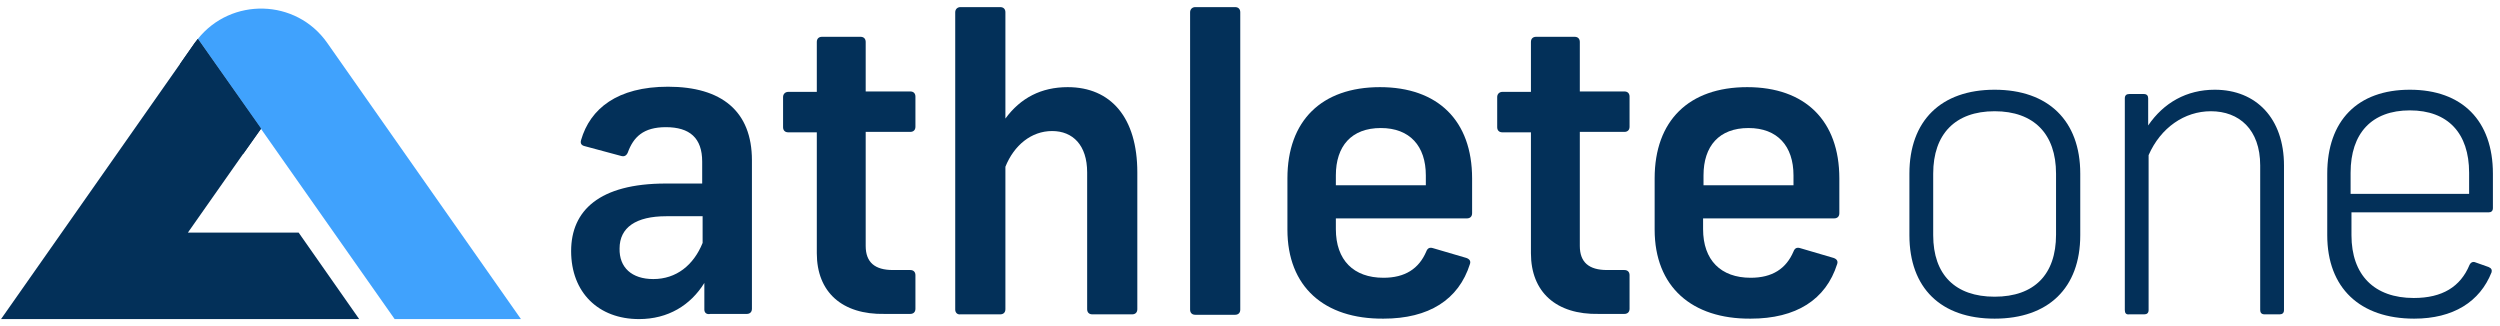 <svg width="337" height="44" viewBox="0 0 337 44" fill="none" xmlns="http://www.w3.org/2000/svg">
    <path
        d="M257.388 31.701V23.406C257.388 16.271 261.645 12.095 268.875 12.095C276.105 12.095 280.419 16.271 280.419 23.406V31.701C280.419 38.835 276.105 42.954 268.875 42.954C261.645 42.954 257.388 38.835 257.388 31.701ZM268.875 39.995C274.239 39.995 277.154 36.979 277.154 31.643V23.406C277.154 18.07 274.181 14.995 268.875 14.995C263.569 14.995 260.595 18.07 260.595 23.406V31.701C260.595 37.037 263.569 39.995 268.875 39.995Z"
        fill="#033059" />
    <path
        d="M286.425 41.794V13.255C286.425 12.849 286.658 12.675 287.008 12.675H288.991C289.399 12.675 289.574 12.907 289.574 13.255V16.91C291.673 13.835 294.763 12.095 298.553 12.095C304.15 12.095 307.882 15.981 307.882 22.304V41.794C307.882 42.2 307.649 42.374 307.299 42.374H305.258C304.85 42.374 304.675 42.142 304.675 41.794V22.304C304.675 17.432 301.818 14.995 298.028 14.995C294.471 14.995 291.264 17.2 289.632 20.912V41.794C289.632 42.2 289.399 42.374 289.049 42.374H287.008C286.6 42.432 286.425 42.2 286.425 41.794Z"
        fill="#033059" />
    <path
        d="M313.713 31.701V23.406C313.713 16.271 317.794 12.095 324.849 12.095C331.904 12.095 336.044 16.271 336.044 23.406V28.046C336.044 28.452 335.811 28.626 335.461 28.626H316.978V31.701C316.978 37.095 320.068 40.169 325.374 40.169C329.222 40.169 331.671 38.661 332.895 35.703C333.07 35.355 333.362 35.239 333.653 35.355L335.461 35.993C335.869 36.167 335.927 36.399 335.869 36.689C334.295 40.691 330.68 42.954 325.432 42.954C318.144 42.954 313.713 38.835 313.713 31.701ZM332.837 26.132V23.29C332.837 17.954 329.98 14.879 324.849 14.879C319.718 14.879 316.861 17.954 316.861 23.29V26.132H332.837Z"
        fill="#033059" />
    <path
        d="M94.946 41.736V38.139C93.08 41.156 90.049 43.012 86.142 43.012C80.661 43.012 76.988 39.415 76.988 33.847C76.988 28.394 80.778 24.74 89.757 24.74H94.655V21.782C94.655 18.592 92.964 17.142 89.757 17.142C86.725 17.142 85.384 18.476 84.626 20.564C84.451 20.97 84.159 21.144 83.751 21.028L78.795 19.694C78.329 19.578 78.212 19.288 78.329 18.882C79.553 14.647 83.227 11.689 90.049 11.689C97.278 11.689 101.36 14.995 101.36 21.608V41.62C101.36 42.084 101.068 42.316 100.66 42.316H95.763C95.238 42.432 94.946 42.142 94.946 41.736ZM88.066 37.617C91.156 37.617 93.489 35.761 94.713 32.745V29.148H89.815C85.734 29.148 83.518 30.657 83.518 33.499C83.46 36.051 85.151 37.617 88.066 37.617Z"
        fill="#033059" />
    <path
        d="M110.106 34.137V17.838H106.258C105.791 17.838 105.558 17.548 105.558 17.142V13.081C105.558 12.675 105.85 12.385 106.258 12.385H110.106V5.657C110.106 5.193 110.397 4.961 110.806 4.961H115.995C116.461 4.961 116.695 5.251 116.695 5.657V12.327H122.7C123.167 12.327 123.4 12.617 123.4 13.023V17.084C123.4 17.548 123.108 17.78 122.7 17.78H116.695V33.151C116.695 35.355 117.919 36.399 120.368 36.399H122.7C123.167 36.399 123.4 36.689 123.4 37.095V41.62C123.4 42.084 123.108 42.316 122.7 42.316H119.26C113.488 42.432 110.106 39.357 110.106 34.137Z"
        fill="#033059" />
    <path
        d="M128.764 41.736V1.654C128.764 1.248 129.056 0.958 129.464 0.958H134.828C135.294 0.958 135.528 1.248 135.528 1.654V15.981C137.568 13.197 140.367 11.747 143.924 11.747C149.754 11.747 153.311 15.865 153.311 23.232V41.678C153.311 42.142 153.02 42.374 152.611 42.374H147.247C146.781 42.374 146.548 42.084 146.548 41.678V23.232C146.548 19.578 144.623 17.664 141.825 17.664C139.026 17.664 136.694 19.578 135.528 22.478V41.678C135.528 42.142 135.236 42.374 134.828 42.374H129.464C129.056 42.432 128.764 42.142 128.764 41.736Z"
        fill="#033059" />
    <path
        d="M160.425 41.736V1.654C160.425 1.248 160.716 0.958 161.124 0.958H166.488C166.955 0.958 167.188 1.248 167.188 1.654V41.736C167.188 42.2 166.897 42.432 166.488 42.432H161.124C160.658 42.432 160.425 42.142 160.425 41.736Z"
        fill="#033059" />
    <path
        d="M173.544 30.947V24.044C173.544 16.271 178.15 11.747 186.021 11.747C193.834 11.747 198.44 16.271 198.44 24.044V28.742C198.44 29.206 198.149 29.439 197.741 29.439H180.074V30.889C180.074 35.065 182.464 37.443 186.488 37.443C189.403 37.443 191.269 36.225 192.26 33.905C192.435 33.441 192.726 33.325 193.135 33.441L197.682 34.775C198.149 34.949 198.266 35.239 198.149 35.587C196.633 40.401 192.61 42.954 186.488 42.954C178.5 43.012 173.544 38.661 173.544 30.947ZM192.202 24.972V23.638C192.202 19.694 190.044 17.258 186.138 17.258C182.173 17.258 180.074 19.694 180.074 23.638V24.972H192.202Z"
        fill="#033059" />
    <path
        d="M206.37 34.137V17.838H202.522C202.055 17.838 201.822 17.548 201.822 17.142V13.081C201.822 12.675 202.114 12.385 202.522 12.385H206.37V5.657C206.37 5.193 206.662 4.961 207.07 4.961H212.259C212.726 4.961 212.959 5.251 212.959 5.657V12.327H218.964C219.431 12.327 219.664 12.617 219.664 13.023V17.084C219.664 17.548 219.372 17.78 218.964 17.78H212.959V33.151C212.959 35.355 214.183 36.399 216.632 36.399H218.964C219.431 36.399 219.664 36.689 219.664 37.095V41.62C219.664 42.084 219.372 42.316 218.964 42.316H215.524C209.752 42.432 206.37 39.357 206.37 34.137Z"
        fill="#033059" />
    <path
        d="M223.046 30.947V24.044C223.046 16.271 227.652 11.747 235.523 11.747C243.336 11.747 247.943 16.271 247.943 24.044V28.742C247.943 29.206 247.651 29.439 247.243 29.439H229.576V30.889C229.576 35.065 231.967 37.443 235.99 37.443C238.905 37.443 240.771 36.225 241.762 33.905C241.937 33.441 242.229 33.325 242.637 33.441L247.185 34.775C247.651 34.949 247.768 35.239 247.651 35.587C246.135 40.401 242.112 42.954 235.99 42.954C228.06 43.012 223.046 38.661 223.046 30.947ZM241.762 24.972V23.638C241.762 19.694 239.605 17.258 235.698 17.258C231.733 17.258 229.634 19.694 229.634 23.638V24.972H241.762Z"
        fill="#033059" />
    <path
        d="M53.199 43.012H70.224L44.103 5.773C39.905 -0.202 31.159 -0.376 26.669 5.251L53.199 43.012Z"
        fill="#40A2FD" />
    <path
        d="M40.255 31.353H25.328L35.182 17.316L26.669 5.251C26.553 5.425 26.378 5.599 26.261 5.773L0.14 43.012H48.418L40.255 31.353Z"
        fill="#033059" />
    <path
        d="M32.791 20.738L35.182 17.374L26.669 5.251C26.553 5.425 26.378 5.599 26.261 5.773L24.279 8.615L32.791 20.738Z"
        fill="#033059" />
</svg>
    